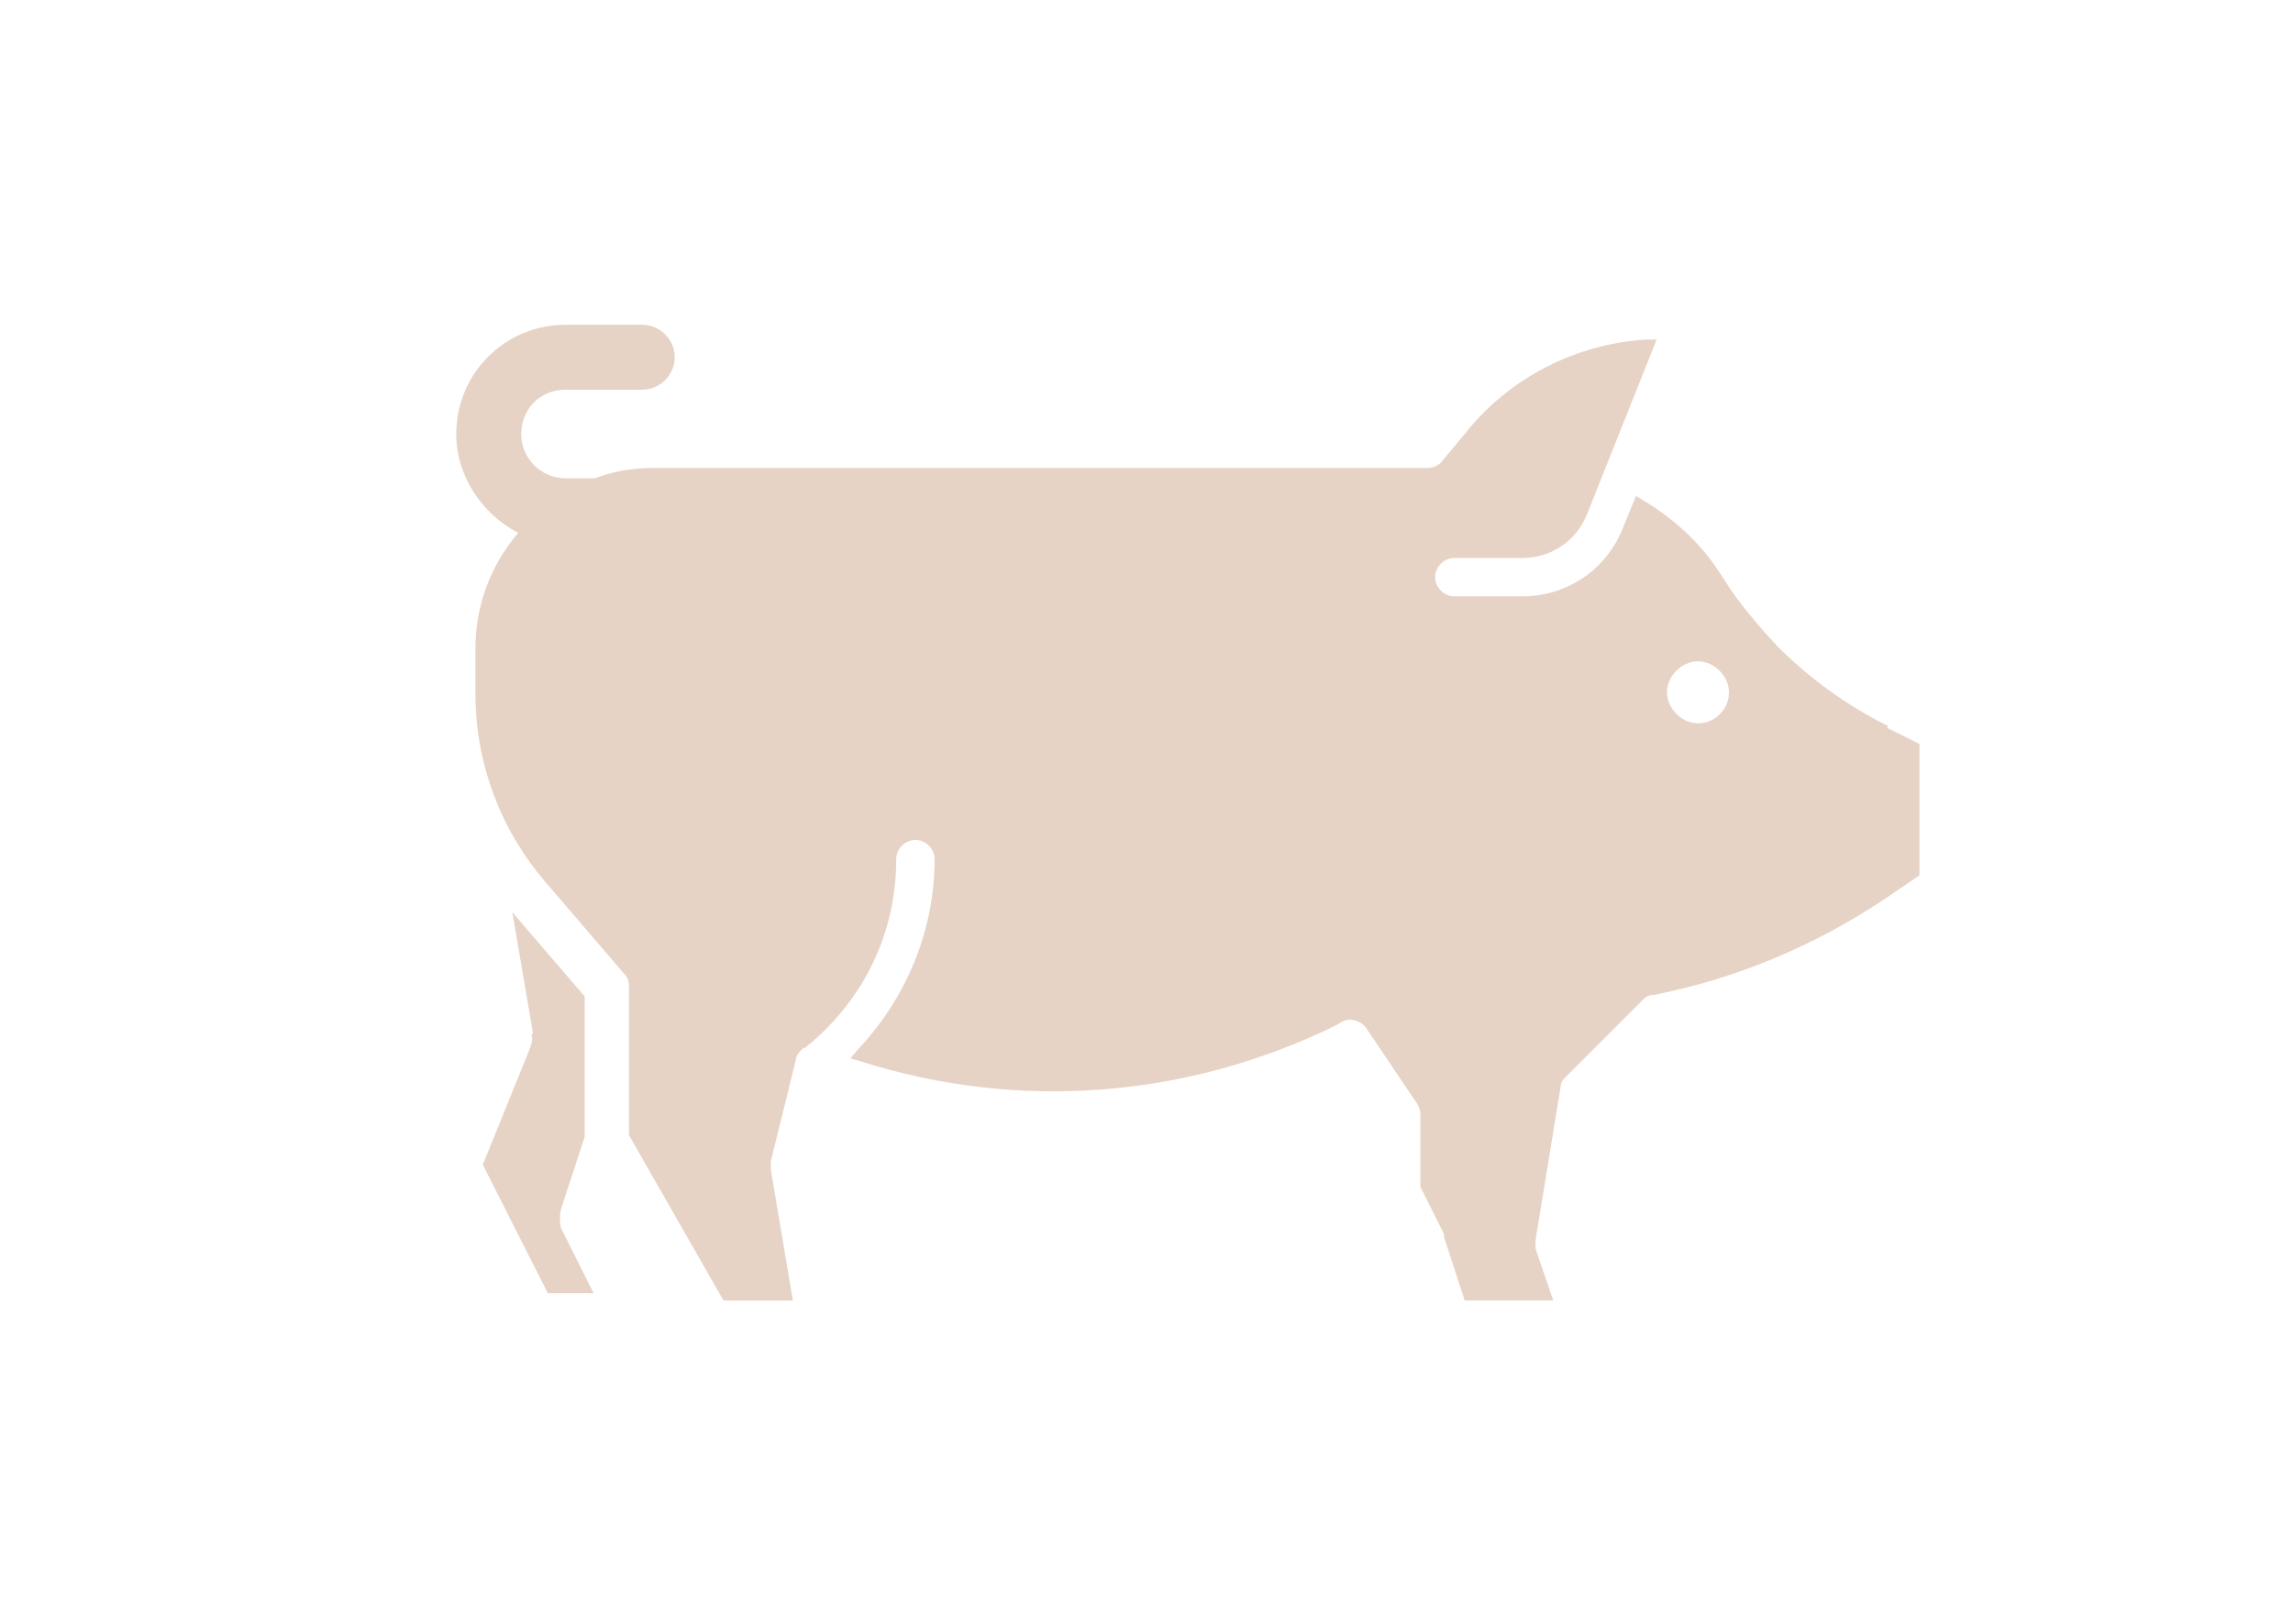<?xml version="1.0" encoding="UTF-8"?>
<svg xmlns="http://www.w3.org/2000/svg" id="Ebene_1" version="1.1" viewBox="0 0 155.3 110">
  <defs>
    <style>
      .st0 {
        fill: #e6d3c5;
      }
    </style>
  </defs>
  <path class="st0" d="M36.1,70l-1.4-8.2,4.9,5.7v9.5l-1.6,4.9c-.1.4-.1.9,0,1.3l2.2,4.4h-3.1l-4.4-8.7,3.2-7.9c.1-.3.2-.6.1-.9h0Z"></path>
  <path class="st0" d="M127.9,49.2c-2.8-1.4-5.3-3.2-7.5-5.4h0c-1.3-1.4-2.6-2.9-3.6-4.5l-.4-.6c-1.3-2-3.1-3.6-5.1-4.8l-.5-.3-.9,2.2c-1.1,2.8-3.8,4.6-6.8,4.6h-4.6c-.7,0-1.3-.6-1.3-1.3s.6-1.3,1.3-1.3h4.6c2,0,3.7-1.2,4.4-3l4.7-11.8h-.7c-4.8.3-9.3,2.6-12.3,6.4l-1.5,1.8c-.2.3-.6.5-1,.5h-52.4c-1.4,0-2.7.2-4,.7-.1,0-.2,0-.3,0h-1.7c-1.6,0-3-1.3-3-3s1.3-3,3-3h5.2c1.2,0,2.2-1,2.2-2.2s-1-2.2-2.2-2.2h-5.2c-4.1,0-7.4,3.3-7.4,7.4h0c0,2.8,1.7,5.4,4.2,6.7-1.9,2.2-2.9,5-2.9,7.8v3.1c0,4.7,1.7,9.2,4.7,12.7l5.4,6.3c.2.2.3.5.3.8v10.1l6.4,11.2h4.7l-1.5-8.9c0-.2,0-.3,0-.5l1.7-6.9c0-.3.3-.6.5-.8h.1c4-3.2,6.2-7.8,6.2-12.8,0-.7.6-1.3,1.3-1.3s1.3.6,1.3,1.3c0,4.8-1.9,9.4-5.2,12.9l-.5.6.7.2c10.7,3.4,22.2,2.5,32.3-2.5l.3-.2c.6-.3,1.3,0,1.6.4l3.5,5.2c.1.2.2.4.2.7v4.9l1.6,3.2c0,0,0,.1,0,.2l1.4,4.3h6l-1.2-3.5c0-.2,0-.4,0-.6l1.7-10.4c0-.3.2-.5.4-.7l5.2-5.2c.2-.2.4-.3.7-.3,5.6-1.1,10.8-3.3,15.5-6.4l2.5-1.7v-8.9l-2.2-1.1h0ZM117.1,46.9c0,1.2-1,2.1-2.1,2.1s-2.1-1-2.1-2.1,1-2.1,2.1-2.1,2.1,1,2.1,2.1Z"></path>
</svg>
